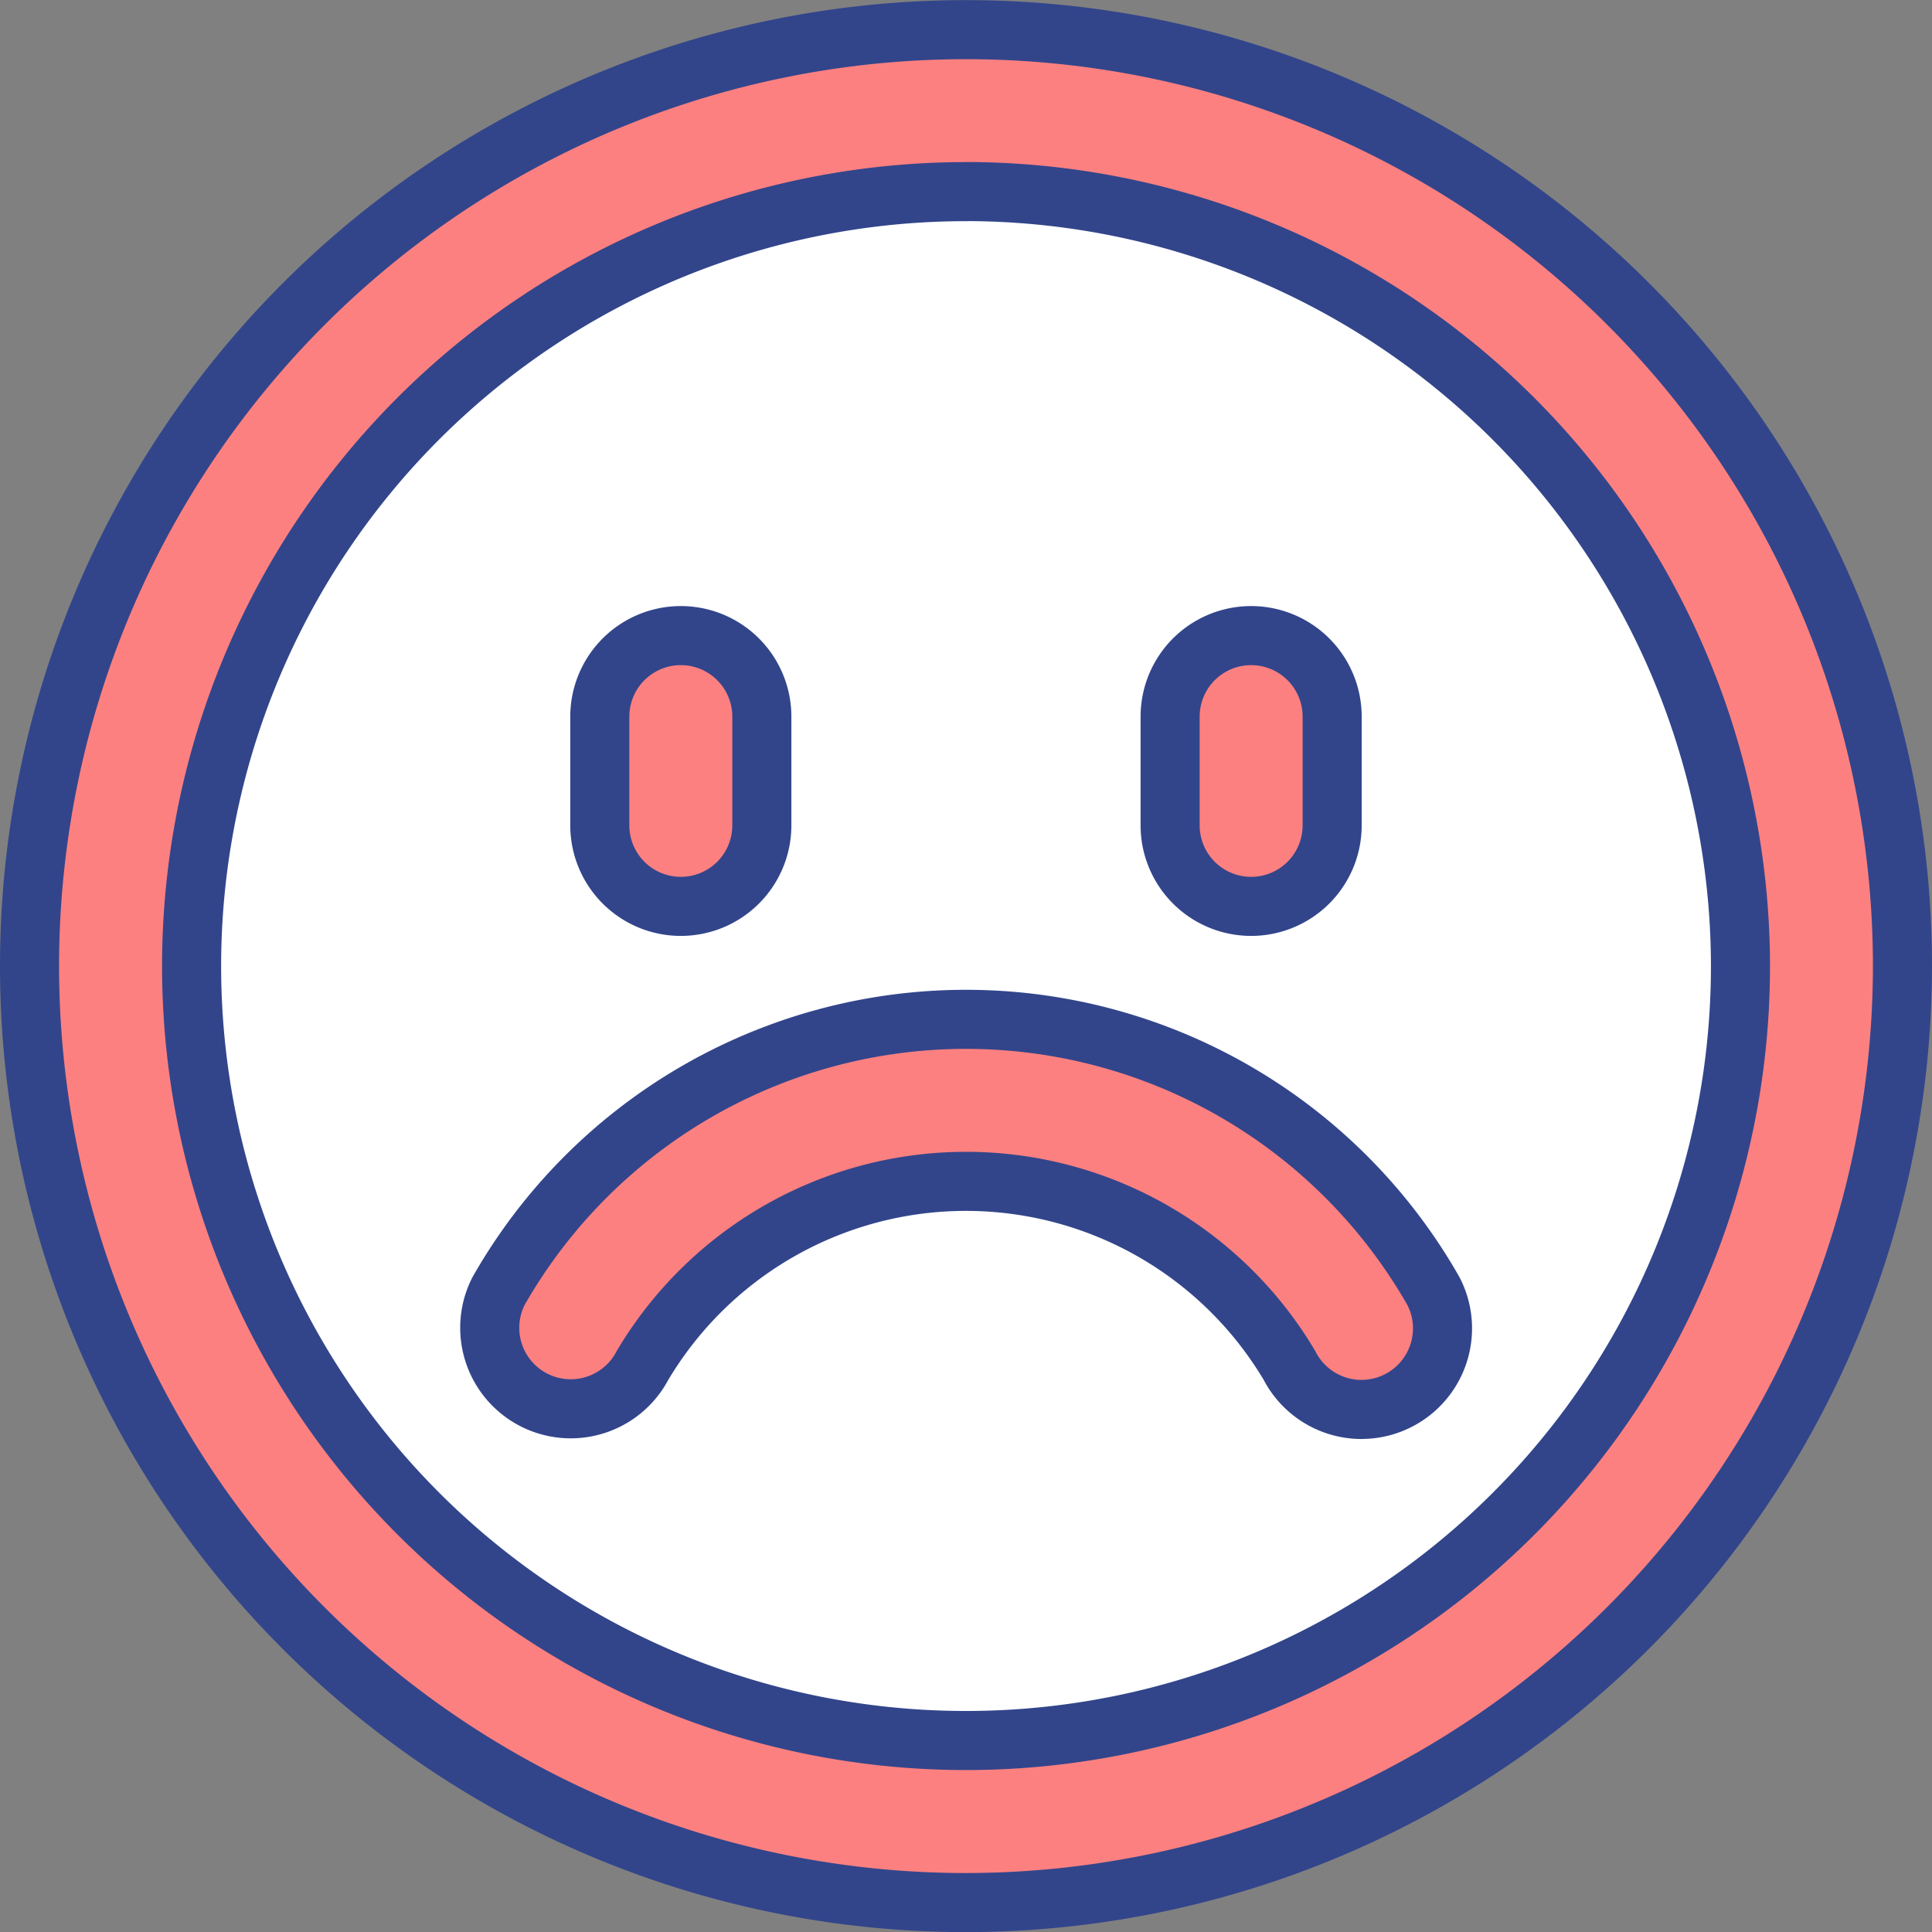 <svg xmlns="http://www.w3.org/2000/svg" width="49.056" height="49.056" viewBox="0 0 49.056 49.056"><rect x="0" y="0" width="49.056" height="49.056" fill="#808080" stroke="none"/><g transform="translate(-1275.25 -309.716)"><g transform="translate(1276 310.466)"><circle cx="23.118" cy="23.118" r="23.118" transform="translate(0.711 0.227)" fill="#fff"/><path d="M303.427,1102.7a23.778,23.778,0,1,1,23.778-23.778A23.8,23.8,0,0,1,303.427,1102.7Zm0-43.443a19.664,19.664,0,1,0,19.665,19.665A19.687,19.687,0,0,0,303.427,1059.255Z" transform="translate(-279.649 -1055.141)" fill="#fd8080" stroke="#32458b" stroke-linejoin="round" stroke-width="1.5"/><g transform="translate(11.676 15.39)"><g transform="translate(2.804 0)"><path d="M620.069,1121.875a2.057,2.057,0,0,1-2.057-2.057v-2.761a2.057,2.057,0,1,1,4.114,0v2.761A2.057,2.057,0,0,1,620.069,1121.875Z" transform="translate(-618.012 -1115.001)" fill="#fd8080" stroke="#32458b" stroke-linejoin="round" stroke-width="1.5"/></g><g transform="translate(17.285 0)"><path d="M676.391,1121.875a2.057,2.057,0,0,1-2.057-2.057v-2.761a2.057,2.057,0,1,1,4.114,0v2.761A2.057,2.057,0,0,1,676.391,1121.875Z" transform="translate(-674.334 -1115.001)" fill="#fd8080" stroke="#32458b" stroke-linejoin="round" stroke-width="1.5"/></g><g transform="translate(0 9.743)"><path d="M629.253,1162.8a2.057,2.057,0,0,1-1.829-1.113,9.554,9.554,0,0,0-16.433,0,2.057,2.057,0,0,1-3.655-1.888,13.658,13.658,0,0,1,23.743,0,2.058,2.058,0,0,1-1.826,3Z" transform="translate(-607.106 -1152.895)" fill="#fd8080" stroke="#32458b" stroke-linejoin="round" stroke-width="1.5"/></g></g></g></g></svg>